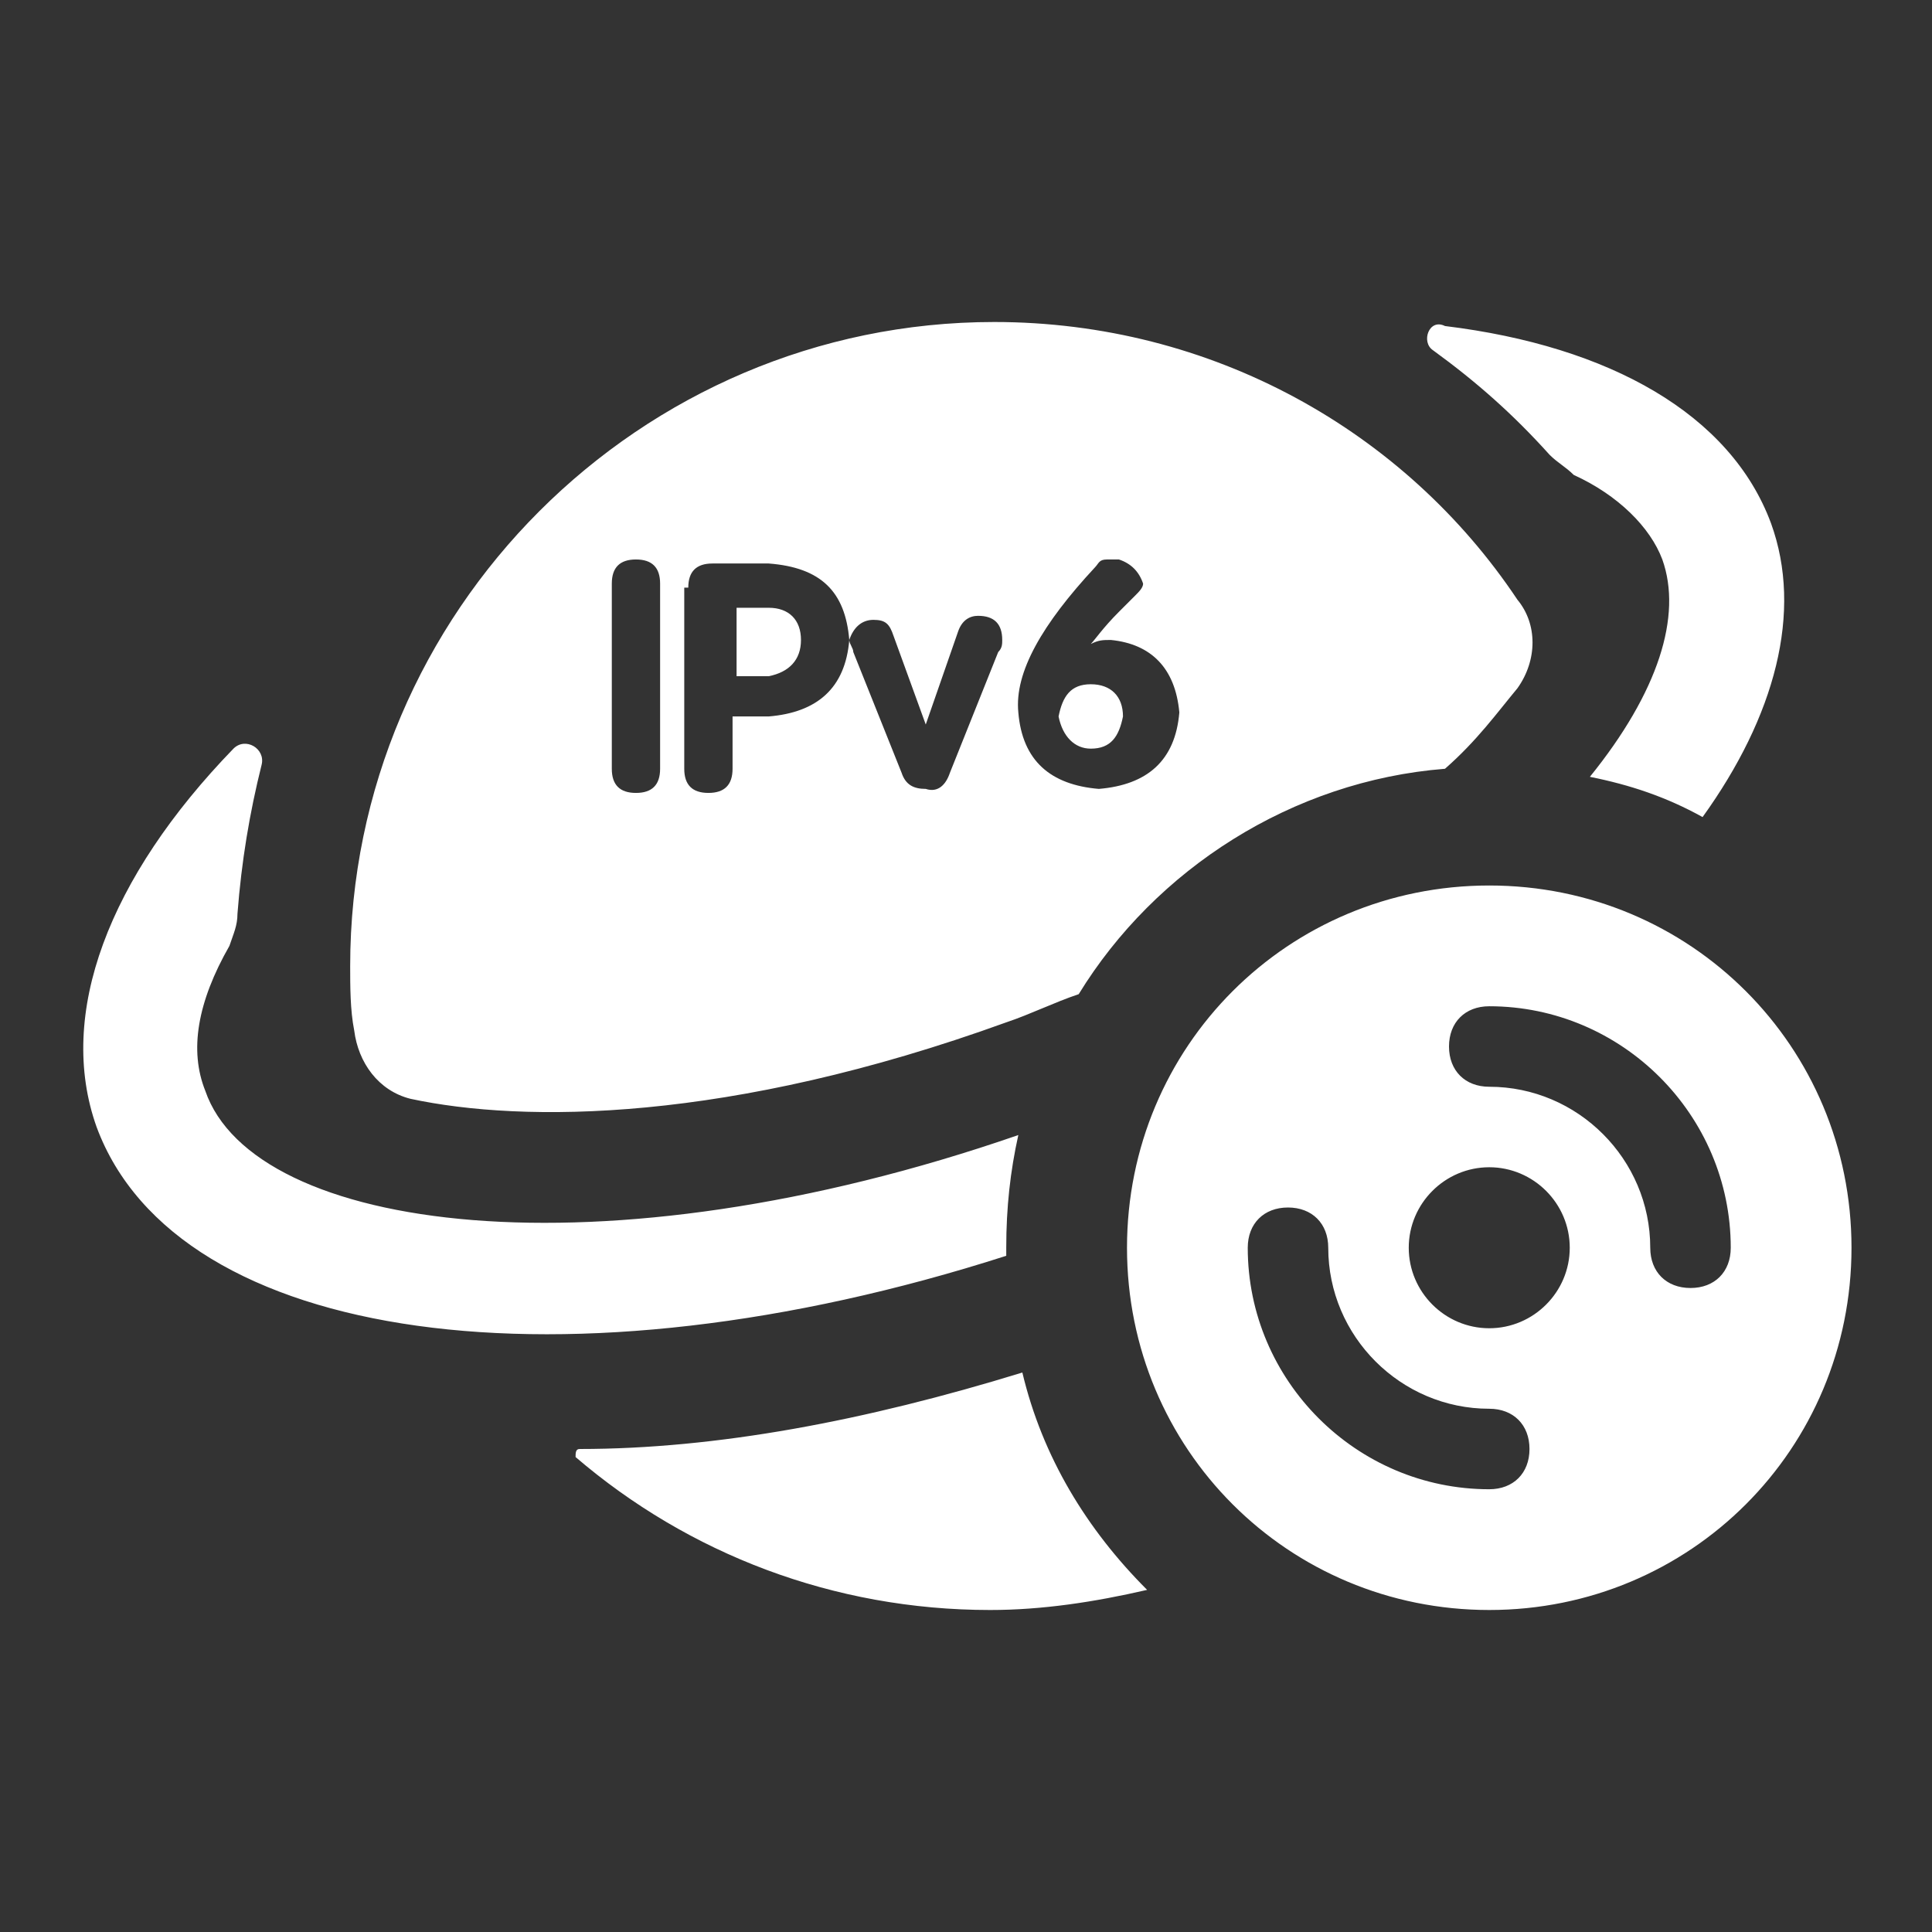 <?xml version="1.0" standalone="no"?><!DOCTYPE svg PUBLIC "-//W3C//DTD SVG 1.1//EN" "http://www.w3.org/Graphics/SVG/1.1/DTD/svg11.dtd"><svg t="1648196208354" class="icon" viewBox="0 0 1024 1024" version="1.1" xmlns="http://www.w3.org/2000/svg" p-id="20080" width="21" height="21" xmlns:xlink="http://www.w3.org/1999/xlink"><rect x="0" y="0" width="1024" height="1024" fill="#333333" stroke="none"/><defs><style type="text/css">@font-face { font-family: "feedback-iconfont"; src: url("//at.alicdn.com/t/font_1031158_u69w8yhxdu.woff2?t=1630033759944") format("woff2"), url("//at.alicdn.com/t/font_1031158_u69w8yhxdu.woff?t=1630033759944") format("woff"), url("//at.alicdn.com/t/font_1031158_u69w8yhxdu.ttf?t=1630033759944") format("truetype"); }
</style></defs><path d="M759.467 185.6c23.467 17.067 42.667 34.133 61.867 55.467 4.267 4.267 8.533 6.4 12.8 10.667 23.467 10.667 40.533 27.733 46.933 44.8 10.667 29.867-2.133 70.4-38.4 115.2 21.333 4.267 40.533 10.667 59.733 21.333 38.4-53.333 53.333-108.8 36.267-155.733-21.333-57.6-85.333-93.867-172.8-104.533-8.533-4.267-12.8 8.533-6.4 12.8z m-334.933 153.6c0-10.667-6.4-17.067-17.067-17.067h-17.067v36.267h17.067c10.667-2.133 17.067-8.533 17.067-19.2z m153.6 57.6c10.667 0 14.933-6.4 17.067-17.067 0-10.667-6.4-17.067-17.067-17.067s-14.933 6.4-17.067 17.067c2.133 10.667 8.533 17.067 17.067 17.067z m-360.533 185.6c59.733 12.8 168.533 12.8 315.733-40.533 12.8-4.267 25.6-10.667 38.4-14.933 40.533-66.133 113.067-113.067 194.133-119.467 17.067-14.933 27.733-29.867 38.4-42.667 10.667-14.933 10.667-34.133 0-46.933-59.733-89.6-162.133-147.2-277.333-147.2-187.733 0-341.333 153.6-341.333 341.333 0 10.667 0 23.467 2.133 34.133 2.133 17.067 12.8 32 29.867 36.267z m362.667-281.6c2.133-2.133 2.133-4.267 6.4-4.267h6.4c6.4 2.133 10.667 6.4 12.8 12.8 0 2.133-2.133 4.267-4.267 6.4l-8.533 8.533c-8.533 8.533-12.8 14.933-14.933 17.067 4.267-2.133 6.4-2.133 10.667-2.133 21.333 2.133 34.133 14.933 36.267 38.4-2.133 25.6-17.067 38.4-42.667 40.533-25.6-2.133-40.533-14.933-42.667-40.533-2.133-21.333 12.8-46.933 40.533-76.8z m-117.333 27.733c6.4 0 8.533 2.133 10.667 8.533L490.667 384l17.067-49.067c2.133-6.4 6.4-8.533 10.667-8.533 8.533 0 12.8 4.267 12.8 12.8 0 2.133 0 4.267-2.133 6.4l-25.6 64c-2.133 6.4-6.4 10.667-12.8 8.533-6.4 0-10.667-2.133-12.8-8.533l-25.6-64c0-2.133-2.133-4.267-2.133-6.4 2.133-6.4 6.4-10.667 12.8-10.667z m-98.133-17.067c0-8.533 4.267-12.8 12.8-12.8h29.867c27.733 2.133 40.533 14.933 42.667 40.533-2.133 25.6-17.067 38.4-42.667 40.533h-19.2v27.733c0 8.533-4.267 12.8-12.8 12.8s-12.8-4.267-12.8-12.8v-96z m-40.533-2.133c0-8.533 4.267-12.8 12.8-12.8 8.533 0 12.8 4.267 12.8 12.8v98.133c0 8.533-4.267 12.8-12.8 12.8s-12.8-4.267-12.8-12.8v-98.133zM307.2 768c-2.133 0-2.133 2.133-2.133 4.267 59.733 51.2 136.533 81.067 219.733 81.067 27.733 0 55.467-4.267 83.2-10.667-32-32-55.467-70.4-66.133-115.2-83.2 25.6-162.133 40.533-234.667 40.533zM533.333 661.333c0-21.333 2.133-40.533 6.4-59.733-221.867 76.8-405.333 51.2-430.933-23.467-8.533-21.333-4.267-46.933 12.8-76.8 2.133-6.4 4.267-10.667 4.267-17.067 2.133-27.733 6.4-53.333 12.8-78.933 2.133-8.533-8.533-14.933-14.933-8.533-66.133 68.267-93.867 140.8-72.533 200.533 42.667 115.2 249.6 142.933 482.133 68.267V661.333z m256-192c-106.667 0-192 85.333-192 192s85.333 192 192 192 192-85.333 192-192-85.333-192-192-192z m0 320c-70.4 0-128-57.6-128-128 0-12.8 8.533-21.333 21.333-21.333s21.333 8.533 21.333 21.333c0 46.933 38.4 85.333 85.333 85.333 12.8 0 21.333 8.533 21.333 21.333s-8.533 21.333-21.333 21.333z m0-85.333c-23.467 0-42.667-19.2-42.667-42.667s19.2-42.667 42.667-42.667 42.667 19.2 42.667 42.667-19.2 42.667-42.667 42.667z m106.667-21.333c-12.8 0-21.333-8.533-21.333-21.333 0-46.933-38.4-85.333-85.333-85.333-12.8 0-21.333-8.533-21.333-21.333s8.533-21.333 21.333-21.333c70.4 0 128 57.6 128 128 0 12.8-8.533 21.333-21.333 21.333z" p-id="20081" fill="#ffffff"></path></svg>
